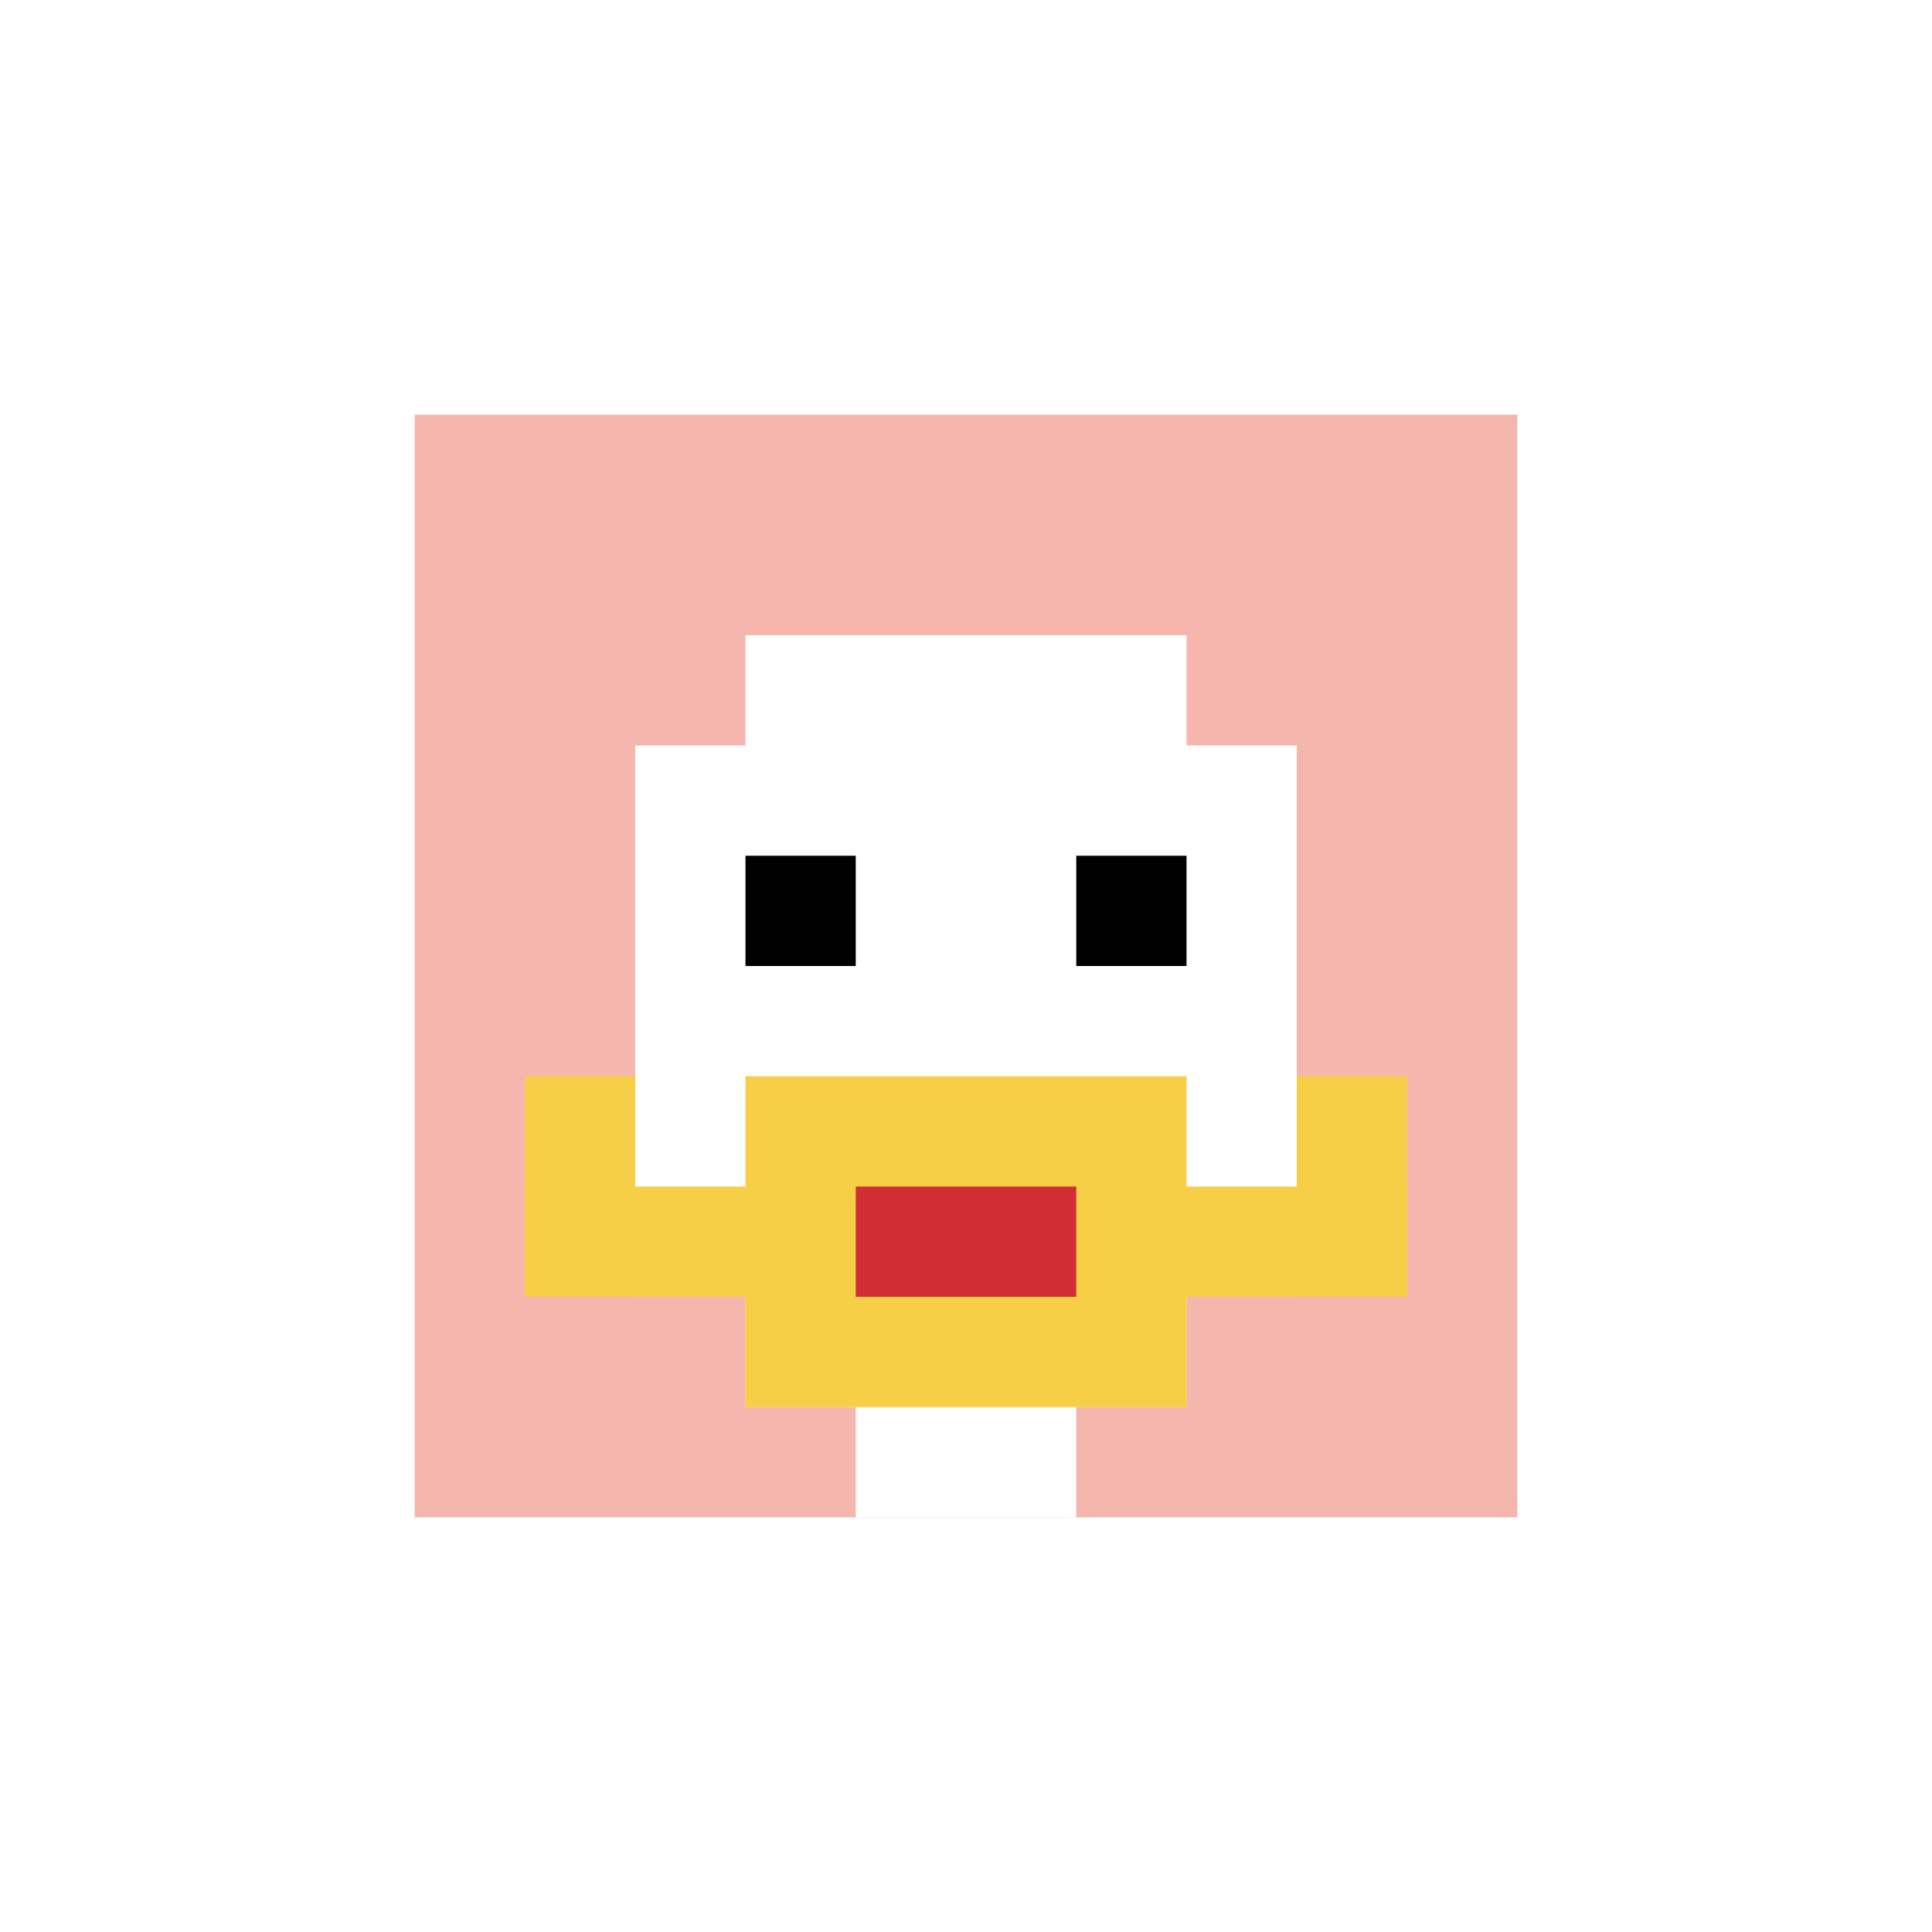<svg xmlns="http://www.w3.org/2000/svg" version="1.1" width="615" height="615"><title>'goose-pfp-2261' by Dmitri Cherniak</title><desc>seed=2261
backgroundColor=#ffffff
padding=100
innerPadding=132
timeout=2900
dimension=1
border=false
Save=function(){return n.handleSave()}
frame=3

Rendered at Wed Oct 04 2023 11:56:57 GMT+0800 (中国标准时间)
Generated in &lt;1ms
</desc><defs></defs><rect width="100%" height="100%" fill="#ffffff"></rect><g><g id="0-0"><rect x="132" y="132" height="351" width="351" fill="#F4B6AD"></rect><g><rect id="132-132-3-2-4-7" x="237.3" y="202.2" width="140.4" height="245.7" fill="#ffffff"></rect><rect id="132-132-2-3-6-5" x="202.2" y="237.3" width="210.6" height="175.5" fill="#ffffff"></rect><rect id="132-132-4-8-2-2" x="272.4" y="412.8" width="70.2" height="70.2" fill="#ffffff"></rect><rect id="132-132-1-7-8-1" x="167.1" y="377.7" width="280.8" height="35.1" fill="#F7CF46"></rect><rect id="132-132-3-6-4-3" x="237.3" y="342.6" width="140.4" height="105.3" fill="#F7CF46"></rect><rect id="132-132-4-7-2-1" x="272.4" y="377.7" width="70.2" height="35.1" fill="#D12D35"></rect><rect id="132-132-1-6-1-2" x="167.1" y="342.6" width="35.1" height="70.2" fill="#F7CF46"></rect><rect id="132-132-8-6-1-2" x="412.8" y="342.6" width="35.1" height="70.2" fill="#F7CF46"></rect><rect id="132-132-3-4-1-1" x="237.3" y="272.4" width="35.1" height="35.1" fill="#000000"></rect><rect id="132-132-6-4-1-1" x="342.6" y="272.4" width="35.1" height="35.1" fill="#000000"></rect></g><rect x="132" y="132" stroke="white" stroke-width="0" height="351" width="351" fill="none"></rect></g></g></svg>
